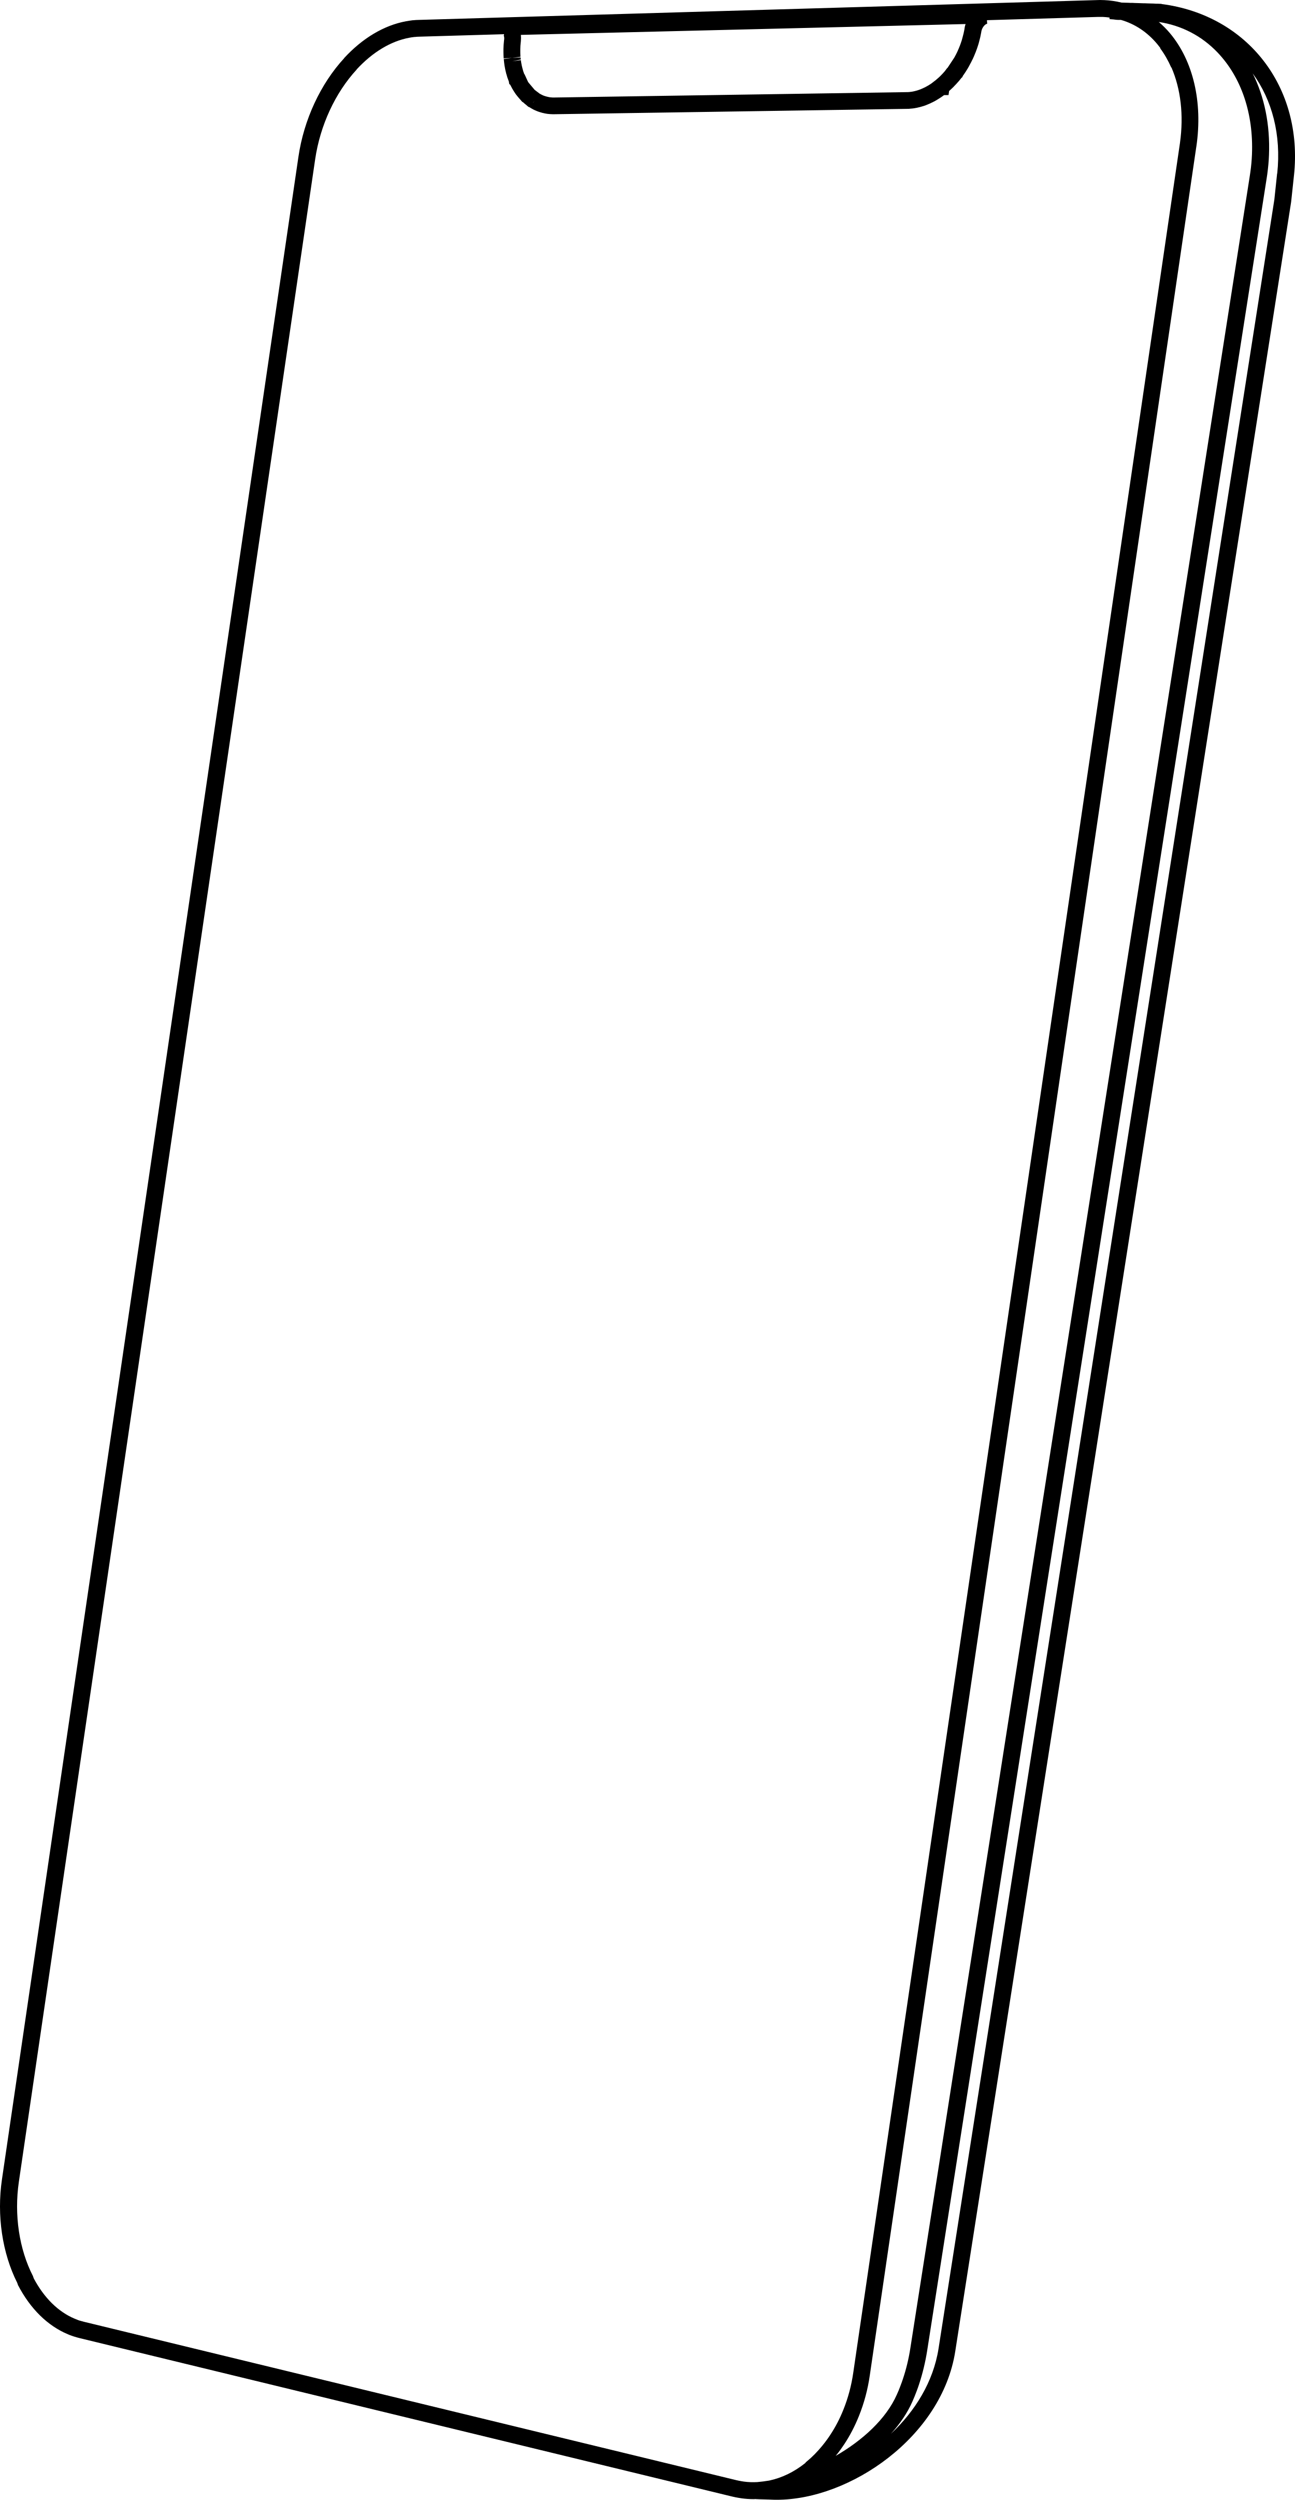 <svg width="57" height="110" viewBox="0 0 57 110" fill="none" xmlns="http://www.w3.org/2000/svg">
<path d="M51.124 0.169H51.099L51.052 0.167C50.983 0.162 50.916 0.162 50.869 0.162C50.802 0.157 50.737 0.154 50.675 0.154C50.608 0.152 50.546 0.149 50.499 0.149C50.432 0.144 50.368 0.144 50.316 0.144C50.248 0.14 50.184 0.14 50.12 0.137C50.055 0.137 49.99 0.132 49.946 0.132C49.876 0.127 49.809 0.125 49.762 0.127C49.695 0.122 49.631 0.122 49.561 0.12C49.499 0.12 49.44 0.115 49.392 0.115C49.385 0.115 49.378 0.115 49.37 0.115C49.117 0.053 48.857 0.016 48.589 0.004H48.554C48.467 -0.001 48.375 -0.001 48.286 0.004L18.43 0.876C18.351 0.876 18.271 0.883 18.195 0.89H18.17C18.07 0.903 17.974 0.918 17.877 0.935C16.904 1.113 15.959 1.676 15.146 2.558L15.694 3.059C16.398 2.296 17.202 1.812 18.014 1.661C18.093 1.646 18.17 1.634 18.249 1.626H18.274C18.334 1.619 18.393 1.614 18.453 1.614L22.184 1.505V1.56C22.184 1.56 22.164 1.555 22.159 1.55C22.169 1.557 22.199 1.609 22.194 1.71C22.191 1.738 22.186 1.765 22.184 1.787C22.169 1.913 22.162 2.039 22.159 2.155C22.159 2.197 22.159 2.239 22.159 2.278V2.286C22.159 2.34 22.159 2.392 22.162 2.429C22.162 2.474 22.167 2.516 22.169 2.57L22.541 2.543L22.204 2.592H22.177L22.174 2.597C22.174 2.609 22.174 2.622 22.177 2.634L22.189 2.75C22.194 2.795 22.201 2.839 22.206 2.881C22.211 2.913 22.216 2.945 22.224 2.977L22.234 3.034C22.241 3.066 22.246 3.093 22.251 3.113C22.258 3.148 22.266 3.182 22.276 3.214V3.222C22.281 3.239 22.286 3.256 22.293 3.274C22.298 3.289 22.301 3.303 22.308 3.326C22.308 3.333 22.313 3.34 22.313 3.345L22.33 3.402C22.335 3.419 22.34 3.437 22.348 3.452C22.353 3.464 22.358 3.476 22.36 3.486L22.392 3.573C22.392 3.573 22.395 3.58 22.397 3.585V3.592L22.417 3.699L22.457 3.728C22.457 3.728 22.469 3.753 22.474 3.763L22.484 3.78C22.492 3.795 22.499 3.812 22.509 3.827C22.519 3.849 22.529 3.869 22.541 3.889C22.546 3.896 22.551 3.906 22.556 3.913C22.561 3.923 22.566 3.933 22.573 3.943L22.583 3.96C22.591 3.973 22.598 3.985 22.606 3.997C22.618 4.02 22.631 4.039 22.645 4.059C22.66 4.084 22.675 4.104 22.69 4.126L22.705 4.148C22.722 4.173 22.742 4.197 22.755 4.212C22.759 4.217 22.762 4.222 22.767 4.227L22.812 4.281C22.824 4.296 22.834 4.309 22.846 4.321C22.856 4.333 22.866 4.346 22.879 4.358L22.993 4.489H23.01C23.03 4.509 23.05 4.528 23.07 4.543C23.092 4.563 23.117 4.583 23.139 4.6C23.144 4.603 23.147 4.605 23.149 4.607L23.263 4.706H23.283C23.298 4.716 23.313 4.726 23.328 4.733L23.39 4.77C23.422 4.79 23.454 4.808 23.489 4.825L23.511 4.835C23.541 4.85 23.571 4.862 23.598 4.874C23.643 4.894 23.685 4.909 23.73 4.924C23.819 4.953 23.908 4.978 23.993 4.993C24.03 5 24.067 5.005 24.079 5.008L24.137 5.015C24.171 5.017 24.203 5.022 24.223 5.022C24.256 5.025 24.288 5.027 24.337 5.027H24.35L39.935 4.79H39.987C40.025 4.785 40.062 4.783 40.089 4.78C40.124 4.78 40.161 4.773 40.211 4.768L40.243 4.763C40.28 4.758 40.317 4.751 40.354 4.743C40.451 4.724 40.55 4.696 40.645 4.667C40.694 4.652 40.742 4.635 40.789 4.615C40.821 4.603 40.856 4.588 40.888 4.573L40.918 4.561C40.96 4.541 41.002 4.521 41.047 4.499L41.121 4.462C41.138 4.452 41.153 4.444 41.171 4.435C41.188 4.425 41.203 4.417 41.218 4.407L41.315 4.348C41.315 4.348 41.33 4.338 41.339 4.333C41.369 4.316 41.396 4.296 41.426 4.277C41.451 4.259 41.476 4.242 41.503 4.222C41.52 4.21 41.538 4.197 41.555 4.185H41.749L41.776 4.005L41.791 3.99C41.808 3.973 41.826 3.958 41.836 3.95C41.86 3.926 41.888 3.901 41.915 3.876L41.937 3.854C41.962 3.832 41.982 3.812 42.002 3.787C42.024 3.765 42.044 3.745 42.064 3.723C42.079 3.708 42.094 3.694 42.099 3.686C42.116 3.669 42.131 3.652 42.138 3.642C42.146 3.632 42.156 3.624 42.163 3.615L42.242 3.526V3.516C42.242 3.516 42.247 3.511 42.25 3.511L42.272 3.486C42.287 3.469 42.302 3.449 42.314 3.432C42.317 3.429 42.319 3.424 42.322 3.422L42.349 3.405L42.386 3.331C42.386 3.331 42.401 3.308 42.409 3.298C42.416 3.289 42.421 3.281 42.426 3.274L42.478 3.197C42.478 3.197 42.49 3.18 42.495 3.172C42.508 3.155 42.52 3.135 42.53 3.116L42.572 3.049C42.585 3.029 42.597 3.012 42.607 2.99C42.615 2.977 42.624 2.963 42.632 2.948C42.639 2.935 42.647 2.923 42.652 2.911C42.667 2.884 42.684 2.854 42.699 2.822C42.716 2.79 42.734 2.76 42.746 2.735C42.746 2.735 42.746 2.733 42.749 2.73L42.771 2.683C42.788 2.651 42.803 2.617 42.821 2.585C42.843 2.54 42.863 2.493 42.875 2.464L42.912 2.372C42.92 2.357 42.925 2.345 42.93 2.33C42.935 2.32 42.937 2.311 42.942 2.301L42.957 2.261C42.974 2.212 42.994 2.162 43.007 2.125C43.026 2.071 43.044 2.017 43.061 1.96C43.076 1.915 43.086 1.873 43.096 1.834C43.133 1.705 43.163 1.572 43.185 1.444C43.19 1.414 43.195 1.387 43.2 1.357C43.245 1.174 43.376 1.053 43.451 1.046L43.441 0.888L48.316 0.745C48.385 0.745 48.452 0.745 48.522 0.745H48.547C48.646 0.75 48.74 0.759 48.837 0.772V0.843C48.882 0.843 48.929 0.851 48.976 0.853H48.993C49.04 0.858 49.087 0.863 49.135 0.871L49.226 0.876H49.298C49.311 0.876 49.326 0.876 49.34 0.876C49.951 1.053 50.494 1.409 50.933 1.935C50.983 1.994 51.032 2.059 51.077 2.12L51.067 2.128C51.067 2.128 51.067 2.128 51.07 2.13C51.256 2.382 51.419 2.666 51.553 2.972L51.561 2.967C51.97 3.911 52.107 5.062 51.938 6.28V6.284L37.556 104.413C37.474 104.979 37.328 105.525 37.122 106.036C36.963 106.434 36.77 106.804 36.546 107.142C36.502 107.212 36.452 107.281 36.405 107.347C36.335 107.444 36.263 107.538 36.186 107.631C35.98 107.883 35.755 108.113 35.514 108.311L35.469 108.348L35.447 108.382C34.949 108.78 34.41 109.037 33.857 109.155C33.678 109.185 33.502 109.207 33.331 109.222C33.135 109.232 32.936 109.227 32.74 109.2C32.706 109.195 32.669 109.19 32.619 109.18C32.547 109.168 32.475 109.153 32.403 109.136L3.696 102.168C3.634 102.153 3.574 102.136 3.5 102.114C3.473 102.106 3.445 102.097 3.416 102.084C3.373 102.069 3.334 102.052 3.287 102.032C2.565 101.731 1.942 101.116 1.485 100.257L1.451 100.158C0.843 98.975 0.617 97.463 0.83 96.008L13.873 7.003C14.091 5.519 14.756 4.081 15.699 3.061L15.15 2.56C14.108 3.689 13.374 5.269 13.136 6.897L0.086 95.902C-0.147 97.488 0.099 99.143 0.758 100.454L0.793 100.555C1.334 101.595 2.096 102.344 2.986 102.716C3.043 102.741 3.103 102.766 3.158 102.783C3.2 102.798 3.247 102.815 3.279 102.823C3.356 102.847 3.435 102.87 3.515 102.889L32.222 109.857C32.311 109.879 32.401 109.896 32.475 109.909C32.527 109.918 32.579 109.928 32.634 109.936C32.812 109.96 32.991 109.973 33.17 109.973C33.207 109.973 33.242 109.968 33.279 109.968V109.973H33.319C33.351 109.973 33.383 109.975 33.415 109.978L33.673 109.985C33.706 109.985 33.735 109.988 33.767 109.988H33.795C33.842 109.99 33.889 109.993 33.919 109.993C34.008 109.998 34.1 110 34.192 110C37.412 110 41.459 107.234 42.046 103.467L56.83 8.885L56.955 7.719C57.369 3.839 54.918 0.666 51.127 0.177L51.124 0.169ZM23.457 4.528L23.469 4.509L23.531 4.432L23.459 4.528H23.457ZM23.717 4.114C23.717 4.114 23.727 4.118 23.732 4.121C23.732 4.121 23.737 4.123 23.737 4.126L23.717 4.114ZM42.463 1.204L42.458 1.234C42.456 1.258 42.451 1.281 42.446 1.31C42.426 1.419 42.401 1.528 42.369 1.639C42.359 1.673 42.352 1.705 42.342 1.738L42.332 1.775C42.322 1.809 42.309 1.846 42.294 1.888C42.282 1.925 42.267 1.962 42.257 1.992L42.223 2.076C42.223 2.076 42.223 2.076 42.223 2.078L42.183 2.172C42.17 2.204 42.156 2.234 42.141 2.269C42.126 2.301 42.111 2.333 42.094 2.365L42.074 2.404C42.064 2.424 42.051 2.446 42.032 2.483C42.022 2.506 42.009 2.525 41.997 2.545L41.702 2.992H41.692L41.592 3.126L41.501 3.229C41.488 3.244 41.478 3.256 41.463 3.269L41.386 3.348C41.367 3.368 41.344 3.387 41.315 3.415L41.213 3.503L41.193 3.521L41.034 3.644C41.034 3.644 41.019 3.657 41.012 3.662L40.99 3.676C40.99 3.676 40.987 3.679 40.985 3.681L40.888 3.743C40.888 3.743 40.865 3.755 40.856 3.763L40.722 3.837C40.687 3.854 40.655 3.871 40.622 3.884L40.595 3.896C40.57 3.906 40.545 3.918 40.521 3.928C40.486 3.941 40.454 3.953 40.419 3.965C40.349 3.988 40.278 4.007 40.208 4.022C40.178 4.027 40.148 4.034 40.116 4.039H40.096C40.077 4.044 40.054 4.047 40.025 4.049C39.997 4.052 39.967 4.054 39.958 4.054C39.94 4.054 39.923 4.054 39.908 4.054L24.39 4.291C24.39 4.291 24.372 4.291 24.367 4.291C24.365 4.291 24.362 4.291 24.36 4.291C24.335 4.291 24.31 4.291 24.27 4.286C24.256 4.286 24.238 4.286 24.221 4.281H24.206C24.181 4.277 24.156 4.272 24.134 4.267C24.077 4.257 24.022 4.239 23.968 4.222C23.943 4.215 23.918 4.205 23.893 4.193C23.873 4.185 23.856 4.175 23.821 4.158C23.797 4.146 23.774 4.133 23.749 4.118L23.534 3.955L23.266 3.637C23.266 3.637 23.256 3.622 23.238 3.595L23.114 3.323L23.082 3.259L23.067 3.247C23.067 3.247 23.067 3.247 23.067 3.249H23.065L23.07 3.244L23.032 3.138L22.995 3.005C22.99 2.99 22.985 2.972 22.98 2.943C22.975 2.926 22.973 2.908 22.965 2.884L22.958 2.844C22.953 2.814 22.948 2.787 22.941 2.753C22.936 2.725 22.931 2.698 22.928 2.671V2.646L22.556 2.698L22.921 2.619L22.911 2.525L22.539 2.55L22.908 2.498C22.908 2.469 22.903 2.436 22.903 2.394C22.903 2.365 22.901 2.335 22.901 2.306V2.298V2.264C22.901 2.234 22.901 2.204 22.901 2.167C22.901 2.068 22.908 1.967 22.921 1.861C22.921 1.839 22.926 1.817 22.928 1.792V1.765C22.936 1.686 22.933 1.609 22.926 1.535L42.501 1.058C42.486 1.103 42.473 1.147 42.463 1.194V1.204ZM36.777 108.076C36.856 107.98 36.936 107.881 37.008 107.777C37.06 107.703 37.112 107.626 37.164 107.55C37.412 107.175 37.628 106.757 37.806 106.315C38.035 105.747 38.196 105.144 38.285 104.522L52.65 6.497L52.66 6.435C52.943 4.496 52.521 2.683 51.496 1.461C51.343 1.278 51.176 1.115 51.005 0.967C52.002 1.118 52.888 1.572 53.595 2.313C54.64 3.41 55.176 5 55.106 6.788C55.096 7.04 55.074 7.305 55.034 7.579C55.027 7.635 55.019 7.692 55.009 7.749L40.069 103.331C39.997 103.793 39.888 104.25 39.742 104.685C39.712 104.779 39.677 104.873 39.642 104.964L39.618 105.028C39.573 105.147 39.526 105.263 39.474 105.374C39.002 106.443 37.968 107.387 36.774 108.074L36.777 108.076ZM56.213 7.635L56.091 8.784L41.31 103.349C41.081 104.806 40.282 106.098 39.213 107.098C39.613 106.658 39.938 106.182 40.161 105.675C40.225 105.53 40.288 105.379 40.344 105.226L40.354 105.199C40.389 105.105 40.424 105.011 40.454 104.915C40.61 104.44 40.729 103.946 40.809 103.443L55.751 7.858C55.761 7.794 55.771 7.729 55.779 7.67C55.818 7.379 55.846 7.092 55.855 6.816C55.907 5.494 55.657 4.267 55.136 3.227C55.994 4.4 56.399 5.929 56.218 7.635H56.213Z" fill="black"/>
</svg>
